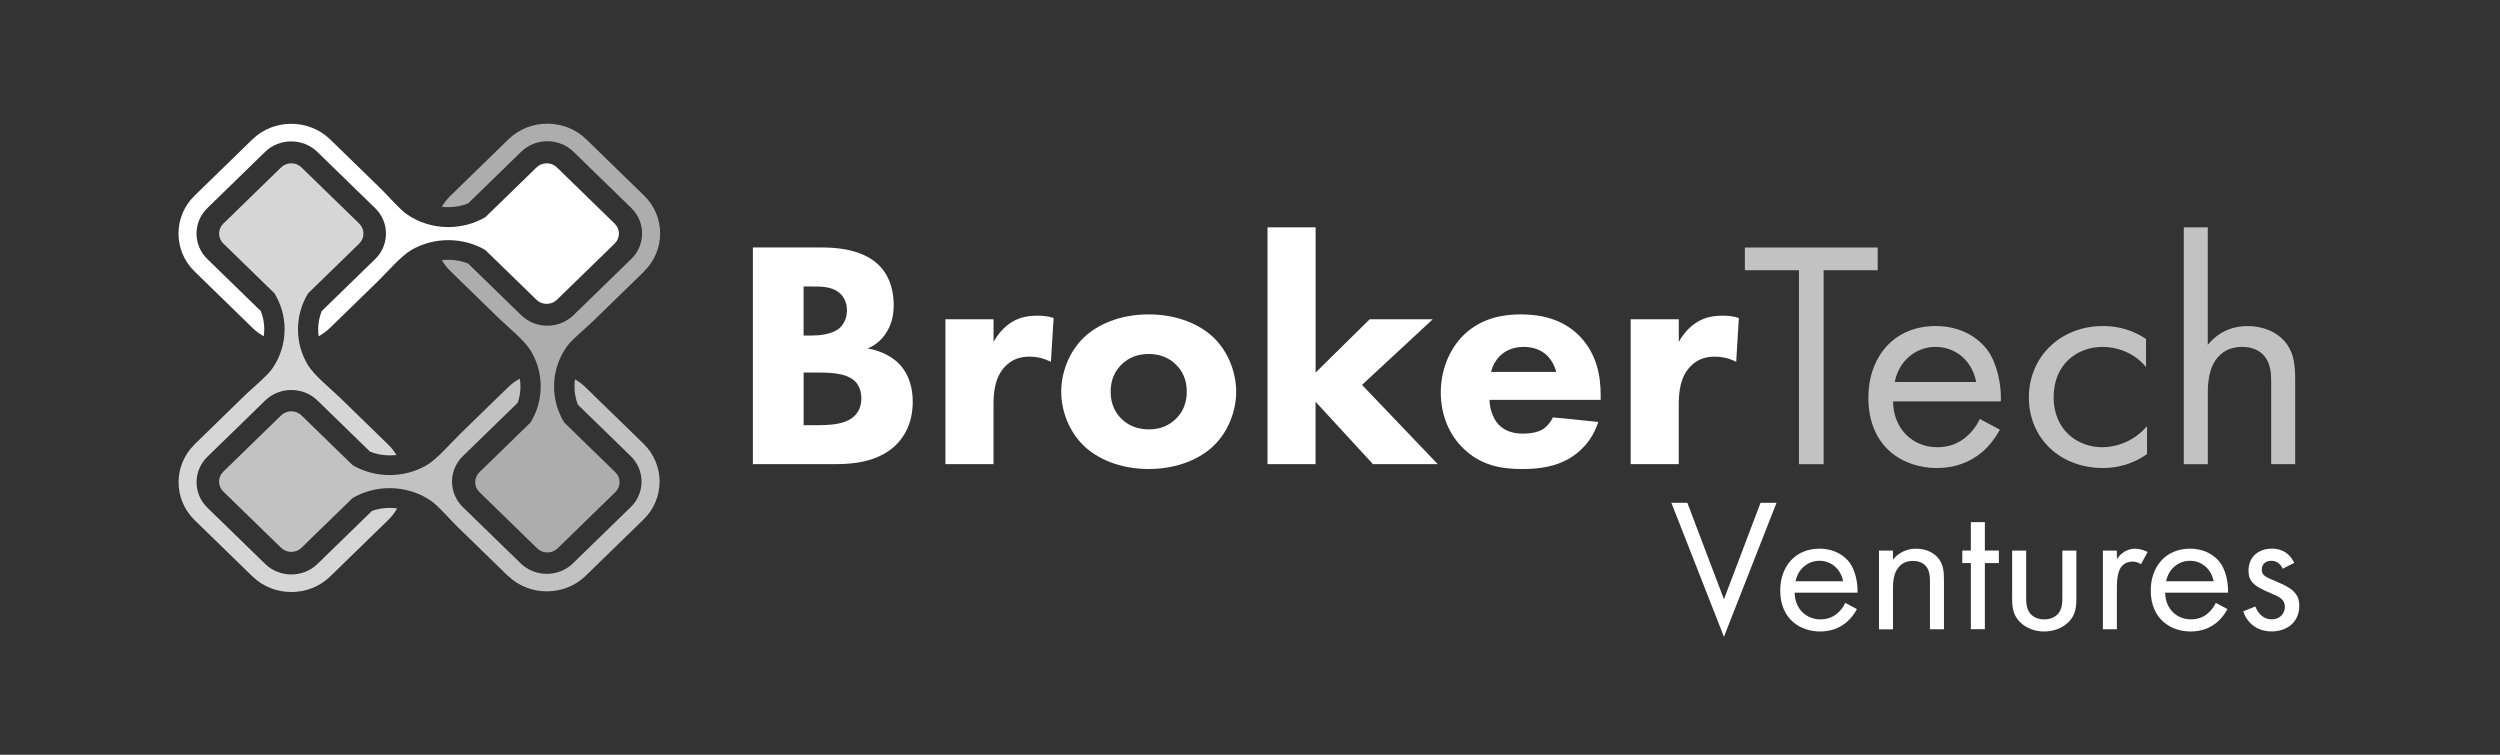 <svg width="106" height="32" viewBox="0 0 106 32" fill="none" xmlns="http://www.w3.org/2000/svg">
<rect x="0" y="0" width="106" height="32" fill="#333333" stroke="none"/>
<path fill-rule="evenodd" clip-rule="evenodd" d="M13.999 5.911L16.139 7.993C16.467 8.313 16.949 8.881 17.271 9.1C17.761 9.433 18.362 9.628 19.01 9.628C19.586 9.628 20.125 9.474 20.581 9.208L22.75 7.097C22.988 6.867 23.375 6.866 23.611 7.097L26.064 9.484C26.302 9.716 26.302 10.093 26.064 10.325L23.611 12.712C23.375 12.942 22.986 12.942 22.748 12.712L20.58 10.602C20.123 10.335 19.586 10.182 19.009 10.182C18.436 10.182 17.901 10.334 17.447 10.597C16.992 10.861 16.423 11.534 16.011 11.937L13.995 13.899C13.848 14.042 13.684 14.162 13.512 14.259C13.498 14.162 13.492 14.063 13.492 13.964C13.492 13.7 13.542 13.439 13.638 13.193L15.908 10.984C16.517 10.391 16.517 9.42 15.908 8.827L13.455 6.44C12.845 5.847 11.848 5.847 11.239 6.44L8.79 8.825C8.18 9.419 8.18 10.389 8.79 10.982L11.059 13.191C11.155 13.437 11.205 13.696 11.205 13.963C11.205 14.061 11.198 14.16 11.184 14.257C11.011 14.16 10.848 14.041 10.7 13.897L8.248 11.508C7.342 10.626 7.342 9.18 8.248 8.298L10.7 5.911C11.607 5.029 13.092 5.029 13.999 5.911Z" fill="white"/>
<path fill-rule="evenodd" clip-rule="evenodd" d="M27.312 11.508L25.172 13.591C24.843 13.911 24.26 14.38 24.035 14.693C23.693 15.17 23.492 15.755 23.492 16.386C23.492 16.947 23.651 17.471 23.924 17.915L26.093 20.026C26.329 20.257 26.329 20.634 26.093 20.864L23.64 23.252C23.402 23.483 23.015 23.483 22.778 23.252L20.326 20.864C20.089 20.634 20.089 20.256 20.326 20.024L22.494 17.913C22.767 17.469 22.926 16.947 22.926 16.384C22.926 15.827 22.769 15.307 22.499 14.864C22.227 14.421 21.536 13.868 21.122 13.466L19.107 11.505C18.957 11.36 18.835 11.2 18.733 11.031C18.826 11.02 18.918 11.014 19.011 11.014C19.3 11.014 19.583 11.067 19.848 11.173L22.099 13.364C22.709 13.958 23.706 13.958 24.315 13.364L26.768 10.977C27.377 10.384 27.377 9.413 26.768 8.82L24.315 6.433C23.706 5.84 22.709 5.84 22.099 6.433L19.848 8.625C19.583 8.73 19.298 8.784 19.011 8.784C18.918 8.784 18.826 8.779 18.733 8.767C18.833 8.597 18.957 8.438 19.107 8.293L21.559 5.906C22.465 5.023 23.951 5.023 24.857 5.906L27.31 8.293C28.216 9.175 28.216 10.621 27.31 11.503L27.312 11.508Z" fill="white" fill-opacity="0.6"/>
<path fill-rule="evenodd" clip-rule="evenodd" d="M21.532 24.414L19.392 22.331C19.064 22.011 18.582 21.444 18.26 21.224C17.77 20.892 17.169 20.697 16.519 20.697C15.943 20.697 15.405 20.851 14.95 21.117L12.781 23.227C12.543 23.457 12.156 23.457 11.919 23.227L9.467 20.84C9.229 20.608 9.229 20.231 9.467 20L11.919 17.613C12.156 17.382 12.545 17.382 12.783 17.613L14.951 19.723C15.408 19.989 15.945 20.143 16.522 20.143C17.095 20.143 17.63 19.991 18.084 19.728C18.539 19.463 19.108 18.79 19.52 18.387L21.536 16.426C21.69 16.275 21.859 16.153 22.04 16.054C22.058 16.163 22.067 16.274 22.067 16.386C22.067 16.621 22.028 16.855 21.952 17.076L19.623 19.342C19.014 19.936 19.014 20.906 19.623 21.499L22.076 23.886C22.686 24.48 23.683 24.48 24.292 23.886L26.745 21.499C27.354 20.906 27.354 19.936 26.745 19.342L24.504 17.161C24.406 16.915 24.358 16.654 24.358 16.388C24.358 16.286 24.365 16.184 24.379 16.083C24.541 16.177 24.695 16.293 24.834 16.428L27.287 18.815C28.193 19.697 28.193 21.143 27.287 22.025L24.834 24.412C23.928 25.294 22.442 25.294 21.536 24.412L21.532 24.414Z" fill="white" fill-opacity="0.7"/>
<path fill-rule="evenodd" clip-rule="evenodd" d="M8.248 18.841L10.388 16.758C10.716 16.438 11.299 15.969 11.525 15.656C11.866 15.179 12.067 14.594 12.067 13.963C12.067 13.402 11.909 12.878 11.635 12.434L9.467 10.323C9.231 10.092 9.231 9.715 9.467 9.484L11.919 7.097C12.158 6.866 12.545 6.866 12.781 7.097L15.234 9.484C15.47 9.715 15.47 10.093 15.234 10.325L13.066 12.435C12.792 12.88 12.634 13.402 12.634 13.965C12.634 14.522 12.79 15.042 13.06 15.485C13.332 15.928 14.024 16.481 14.438 16.883L16.453 18.844C16.593 18.981 16.712 19.131 16.81 19.291C16.714 19.303 16.618 19.308 16.522 19.308C16.235 19.308 15.95 19.254 15.687 19.149L13.46 16.981C12.851 16.388 11.854 16.388 11.244 16.981L8.792 19.368C8.182 19.962 8.182 20.932 8.792 21.525L11.244 23.912C11.854 24.506 12.851 24.506 13.46 23.912L15.772 21.662C16.012 21.577 16.265 21.536 16.522 21.536C16.629 21.536 16.734 21.543 16.839 21.558C16.737 21.736 16.61 21.902 16.455 22.053L14.002 24.44C13.096 25.322 11.61 25.322 10.704 24.44L8.251 22.053C7.345 21.171 7.345 19.725 8.251 18.843L8.248 18.841Z" fill="white" fill-opacity="0.8"/>
<path d="M34.808 10.493C35.318 10.493 36.477 10.521 37.214 11.195C37.822 11.759 37.893 12.531 37.893 12.93C37.893 13.288 37.836 13.702 37.582 14.101C37.342 14.487 37.017 14.679 36.789 14.776C37.242 14.845 37.752 15.065 38.092 15.395C38.403 15.698 38.7 16.222 38.7 17.033C38.7 17.957 38.332 18.535 37.964 18.893C37.186 19.623 36.054 19.678 35.472 19.678L31.922 19.678L31.922 10.493L34.808 10.493ZM34.072 14.226L34.426 14.226C34.722 14.226 35.218 14.184 35.529 13.964C35.727 13.828 35.911 13.551 35.911 13.152C35.911 12.752 35.714 12.505 35.544 12.38C35.233 12.147 34.808 12.147 34.411 12.147L34.072 12.147L34.072 14.226ZM34.072 18.028L34.596 18.028C35.149 18.028 35.814 18.014 36.21 17.656C36.407 17.476 36.521 17.215 36.521 16.884C36.521 16.512 36.366 16.265 36.224 16.141C35.842 15.796 35.106 15.796 34.667 15.796L34.074 15.796L34.074 18.028L34.072 18.028Z" fill="white"/>
<path d="M40.088 13.537L42.126 13.537L42.126 14.501C42.309 14.157 42.593 13.84 42.919 13.646C43.258 13.441 43.612 13.385 44.008 13.385C44.262 13.385 44.447 13.413 44.673 13.482L44.559 15.341C44.291 15.205 43.992 15.122 43.639 15.122C43.2 15.122 42.874 15.272 42.62 15.535C42.167 16.004 42.124 16.665 42.124 17.187L42.124 19.68L40.086 19.68L40.086 13.537L40.088 13.537Z" fill="white"/>
<path d="M51.465 18.894C50.9 19.444 49.937 19.886 48.705 19.886C47.474 19.886 46.512 19.444 45.945 18.894C45.309 18.275 44.996 17.393 44.996 16.608C44.996 15.822 45.307 14.942 45.945 14.321C46.51 13.769 47.474 13.33 48.705 13.33C49.937 13.33 50.898 13.771 51.465 14.321C52.101 14.94 52.414 15.822 52.414 16.608C52.414 17.393 52.103 18.273 51.465 18.894ZM47.559 15.45C47.262 15.739 47.092 16.111 47.092 16.608C47.092 17.173 47.317 17.531 47.559 17.765C47.813 18.012 48.181 18.206 48.719 18.206C49.173 18.206 49.555 18.055 49.851 17.765C50.148 17.476 50.319 17.104 50.319 16.608C50.319 16.111 50.15 15.739 49.851 15.45C49.555 15.162 49.173 15.009 48.705 15.009C48.238 15.009 47.856 15.16 47.559 15.45Z" fill="white"/>
<path d="M55.782 9.64L55.782 15.796L58.075 13.537L60.749 13.537L57.749 16.319L60.961 19.68L58.215 19.68L55.78 17.035L55.78 19.68L53.743 19.68L53.743 9.64L55.78 9.64L55.782 9.64Z" fill="white"/>
<path d="M67.867 16.954L63.156 16.954C63.156 17.284 63.283 17.725 63.538 18C63.849 18.33 64.273 18.386 64.584 18.386C64.895 18.386 65.192 18.33 65.405 18.208C65.434 18.194 65.674 18.043 65.844 17.697L67.769 17.889C67.486 18.758 66.919 19.213 66.552 19.432C65.944 19.79 65.263 19.887 64.556 19.887C63.607 19.887 62.773 19.723 62.038 19.005C61.485 18.467 61.089 17.656 61.089 16.635C61.089 15.753 61.414 14.845 62.052 14.212C62.816 13.468 63.763 13.33 64.472 13.33C65.181 13.33 66.198 13.454 66.976 14.252C67.726 15.023 67.868 15.987 67.868 16.744L67.868 16.95L67.867 16.954ZM65.985 15.769C65.971 15.713 65.871 15.328 65.574 15.053C65.349 14.847 65.022 14.708 64.611 14.708C64.087 14.708 63.776 14.914 63.578 15.108C63.424 15.272 63.282 15.494 63.225 15.769L65.985 15.769Z" fill="white"/>
<path d="M69.143 13.537L71.181 13.537L71.181 14.501C71.364 14.157 71.648 13.84 71.974 13.646C72.313 13.441 72.667 13.385 73.063 13.385C73.317 13.385 73.502 13.413 73.728 13.482L73.614 15.341C73.346 15.205 73.047 15.122 72.693 15.122C72.254 15.122 71.929 15.272 71.675 15.535C71.222 16.004 71.179 16.665 71.179 17.187L71.179 19.68L69.141 19.68L69.141 13.537L69.143 13.537Z" fill="white"/>
<path d="M77.321 11.458L77.321 19.681L76.275 19.681L76.275 11.458L73.982 11.458L73.982 10.495L79.614 10.495L79.614 11.458L77.321 11.458Z" fill="white" fill-opacity="0.7"/>
<path d="M84.794 18.22C84.624 18.536 84.37 18.88 84.073 19.142C83.534 19.61 82.87 19.844 82.12 19.844C80.705 19.844 79.219 18.976 79.219 16.855C79.219 15.148 80.294 13.824 82.064 13.824C83.211 13.824 83.932 14.374 84.286 14.871C84.654 15.381 84.865 16.262 84.837 17.019L80.266 17.019C80.28 18.204 81.115 18.962 82.134 18.962C82.615 18.962 82.998 18.825 83.337 18.548C83.605 18.329 83.819 18.038 83.945 17.763L84.794 18.218L84.794 18.22ZM83.79 16.196C83.62 15.3 82.926 14.708 82.064 14.708C81.203 14.708 80.493 15.341 80.339 16.196L83.792 16.196L83.79 16.196Z" fill="white" fill-opacity="0.7"/>
<path d="M90.991 15.563C90.453 14.902 89.674 14.708 89.152 14.708C88.062 14.708 87.073 15.452 87.073 16.843C87.073 18.233 88.091 18.963 89.138 18.963C89.745 18.963 90.497 18.702 91.034 18.067L91.034 19.252C90.398 19.707 89.717 19.844 89.166 19.844C87.341 19.844 86.024 18.576 86.024 16.855C86.024 15.134 87.355 13.824 89.166 13.824C90.101 13.824 90.709 14.182 90.991 14.374L90.991 15.559L90.991 15.563Z" fill="white" fill-opacity="0.7"/>
<path d="M92.591 9.64L93.609 9.64L93.609 14.625C93.792 14.392 94.316 13.826 95.294 13.826C95.987 13.826 96.623 14.101 96.977 14.611C97.273 15.039 97.316 15.507 97.316 16.14L97.316 19.68L96.298 19.68L96.298 16.168C96.298 15.824 96.269 15.424 96.029 15.122C95.832 14.874 95.519 14.708 95.068 14.708C94.714 14.708 94.332 14.805 94.035 15.149C93.639 15.604 93.611 16.279 93.611 16.692L93.611 19.681L92.593 19.681L92.593 9.64L92.591 9.64Z" fill="white" fill-opacity="0.7"/>
<path d="M71.544 21.32L73.095 25.409L74.647 21.32L75.324 21.32L73.095 27L70.867 21.32L71.544 21.32Z" fill="white"/>
<path d="M78.734 25.827C78.635 26.012 78.487 26.213 78.313 26.365C78 26.638 77.611 26.775 77.174 26.775C76.349 26.775 75.482 26.268 75.482 25.032C75.482 24.035 76.109 23.264 77.142 23.264C77.81 23.264 78.231 23.585 78.437 23.874C78.652 24.172 78.775 24.686 78.759 25.128L76.093 25.128C76.102 25.819 76.589 26.261 77.183 26.261C77.463 26.261 77.686 26.182 77.885 26.021C78.041 25.893 78.165 25.723 78.24 25.562L78.736 25.827L78.734 25.827ZM78.148 24.646C78.048 24.123 77.645 23.777 77.142 23.777C76.639 23.777 76.225 24.146 76.134 24.646L78.148 24.646Z" fill="white"/>
<path d="M79.667 23.345L80.261 23.345L80.261 23.731C80.367 23.594 80.673 23.265 81.243 23.265C81.649 23.265 82.02 23.426 82.226 23.724C82.399 23.973 82.424 24.246 82.424 24.616L82.424 26.682L81.83 26.682L81.83 24.634C81.83 24.433 81.814 24.2 81.674 24.023C81.558 23.879 81.377 23.783 81.112 23.783C80.906 23.783 80.682 23.838 80.51 24.04C80.278 24.305 80.263 24.699 80.263 24.94L80.263 26.683L79.669 26.683L79.669 23.348L79.667 23.345Z" fill="white"/>
<path d="M84.158 23.874L84.158 26.678L83.564 26.678L83.564 23.874L83.202 23.874L83.202 23.343L83.564 23.343L83.564 22.139L84.158 22.139L84.158 23.343L84.752 23.343L84.752 23.874L84.158 23.874Z" fill="white"/>
<path d="M85.909 25.289C85.909 25.523 85.909 25.794 86.074 26.004C86.164 26.116 86.346 26.262 86.676 26.262C87.007 26.262 87.188 26.116 87.279 26.004C87.444 25.794 87.444 25.521 87.444 25.289L87.444 23.345L88.038 23.345L88.038 25.353C88.038 25.763 87.997 26.068 87.725 26.357C87.419 26.67 87.016 26.775 86.676 26.775C86.337 26.775 85.933 26.671 85.628 26.357C85.356 26.068 85.315 25.762 85.315 25.353L85.315 23.345L85.909 23.345L85.909 25.289Z" fill="white"/>
<path d="M89.161 23.345L89.754 23.345L89.754 23.706C89.811 23.618 90.067 23.265 90.531 23.265C90.712 23.265 90.911 23.329 91.059 23.402L90.778 23.924C90.647 23.836 90.522 23.812 90.431 23.812C90.192 23.812 90.044 23.909 89.953 24.021C89.854 24.149 89.756 24.374 89.756 24.921L89.756 26.68L89.162 26.68L89.162 23.345L89.161 23.345Z" fill="white"/>
<path d="M94.444 25.827C94.345 26.012 94.197 26.213 94.023 26.365C93.71 26.638 93.321 26.775 92.884 26.775C92.059 26.775 91.192 26.268 91.192 25.032C91.192 24.035 91.819 23.264 92.852 23.264C93.52 23.264 93.941 23.585 94.147 23.874C94.362 24.172 94.485 24.686 94.469 25.128L91.803 25.128C91.812 25.819 92.299 26.261 92.893 26.261C93.174 26.261 93.396 26.182 93.595 26.021C93.751 25.893 93.876 25.723 93.95 25.562L94.446 25.827L94.444 25.827ZM93.858 24.646C93.758 24.123 93.355 23.777 92.852 23.777C92.349 23.777 91.935 24.146 91.844 24.646L93.858 24.646Z" fill="white"/>
<path d="M96.788 24.115C96.707 23.923 96.532 23.777 96.31 23.777C96.088 23.777 95.898 23.898 95.898 24.154C95.898 24.395 96.063 24.468 96.451 24.628C96.947 24.829 97.178 24.981 97.309 25.142C97.458 25.319 97.49 25.495 97.49 25.68C97.49 26.379 96.972 26.773 96.31 26.773C96.17 26.773 95.402 26.758 95.112 25.922L95.624 25.713C95.69 25.889 95.889 26.259 96.317 26.259C96.705 26.259 96.879 25.978 96.879 25.729C96.879 25.415 96.648 25.31 96.326 25.173C95.914 24.997 95.649 24.869 95.493 24.684C95.361 24.523 95.337 24.362 95.337 24.194C95.337 23.608 95.758 23.262 96.335 23.262C96.516 23.262 97.004 23.295 97.275 23.864L96.788 24.113L96.788 24.115Z" fill="white"/>
</svg>
